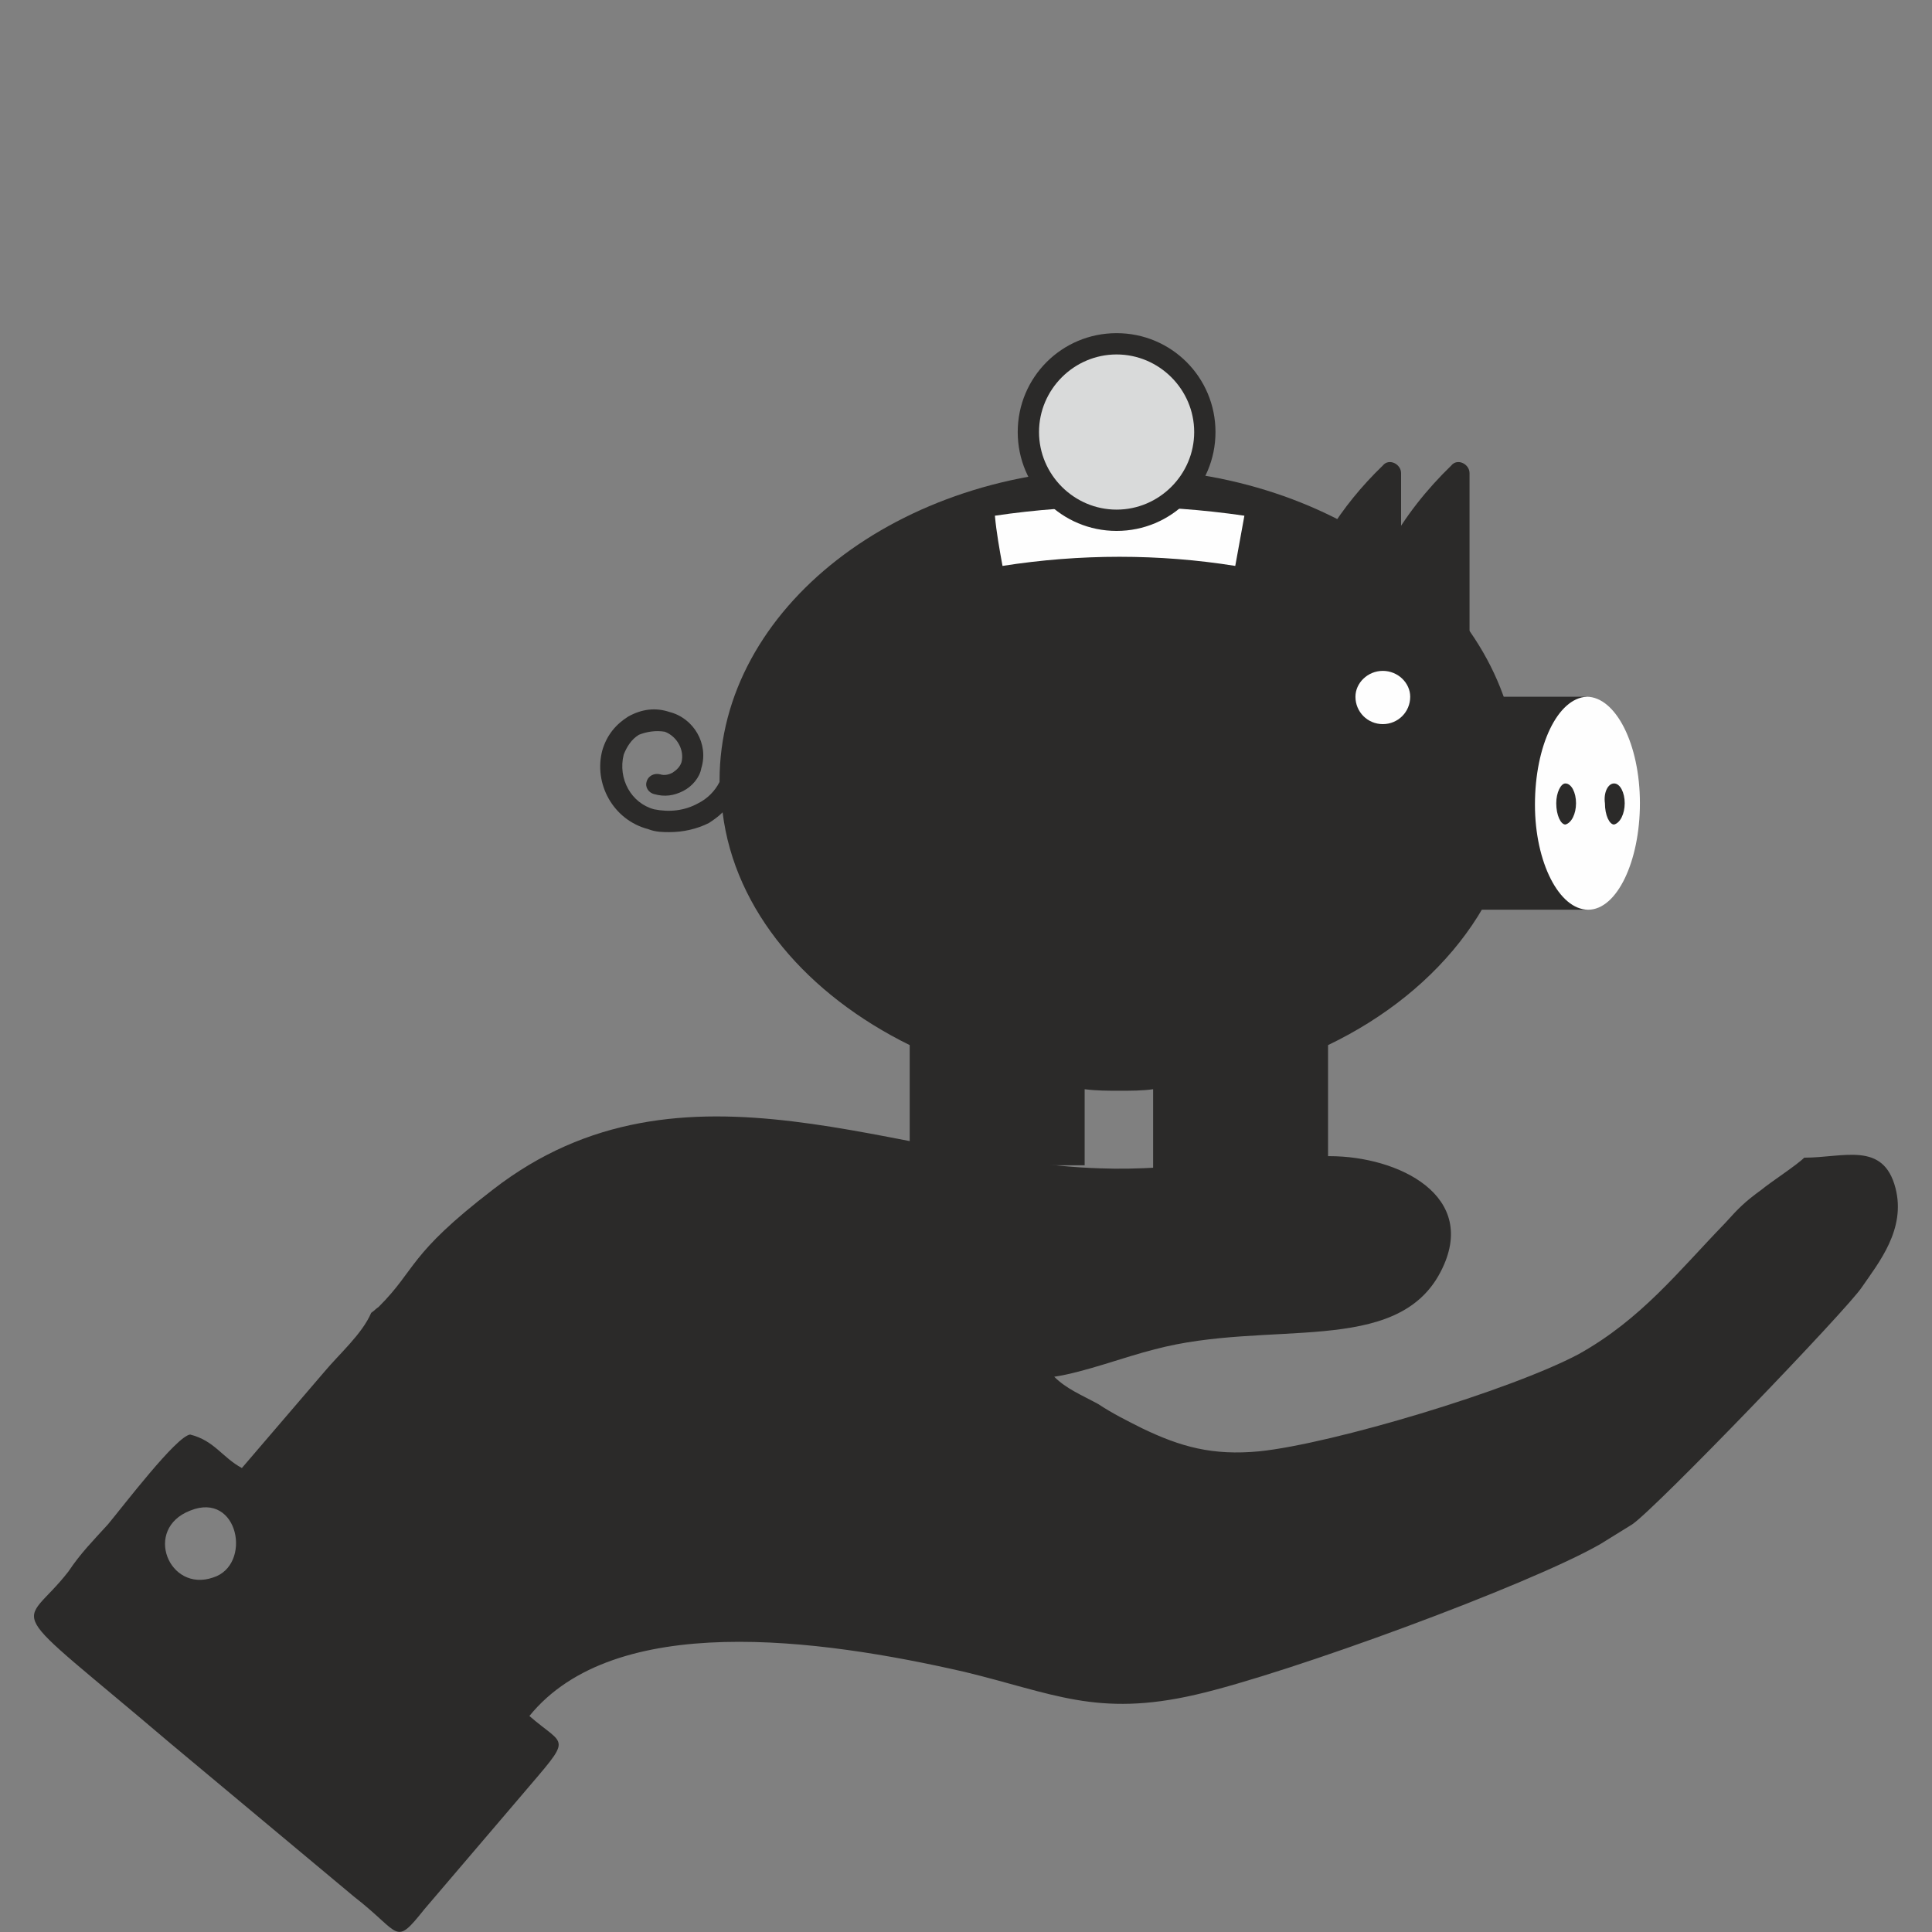 <?xml version="1.0" encoding="UTF-8"?>
<!DOCTYPE svg PUBLIC "-//W3C//DTD SVG 1.1//EN" "http://www.w3.org/Graphics/SVG/1.1/DTD/svg11.dtd">
<!-- Creator: CorelDRAW X8 -->
<svg xmlns="http://www.w3.org/2000/svg" xml:space="preserve" width="100%" height="100%" version="1.1" shape-rendering="geometricPrecision" text-rendering="geometricPrecision" image-rendering="optimizeQuality" fill-rule="evenodd" clip-rule="evenodd"
viewBox="0 0 1270 1270"
 xmlns:xlink="http://www.w3.org/1999/xlink">
 <rect x="0" y="0" width="1270" height="1270" fill="#808080" stroke="none"/>
 <g id="Layer_x0020_1">
  <rect fill="none" width="1270" height="1270"/>
  <g id="_479418320336">
   <g>
    <path fill="#2B2A29" fill-rule="nonzero" d="M891 421l75 0 0 -110c0,-6 -8,-10 -12,-5 -33,32 -55,70 -63,115z"/>
    <path fill="#2B2A29" fill-rule="nonzero" d="M473 513l0 1c-3,6 -8,11 -14,14 -9,5 -19,6 -29,4 -15,-4 -24,-20 -20,-36 2,-5 5,-10 10,-13 5,-2 11,-3 17,-2 8,3 13,12 11,20 -1,3 -3,5 -6,7 -2,1 -5,2 -8,1 -4,-1 -8,1 -9,5 -1,3 1,7 5,8 7,2 13,1 19,-2 6,-3 11,-9 12,-15 5,-16 -5,-33 -21,-37 -9,-3 -18,-2 -27,3 -8,5 -14,12 -17,22 -6,22 7,46 30,52 5,2 10,2 14,2 9,0 18,-2 26,-6 3,-2 6,-4 9,-7 8,65 56,120 123,153l0 96 77 0 0 -17 38 0 0 -50c8,1 15,1 23,1 7,0 15,0 22,-1l0 67 77 0 0 -17 38 0 0 -79c75,-36 125,-101 125,-174 0,-113 -117,-205 -262,-205 -145,0 -263,92 -263,205z"/>
    <polygon fill="#2B2A29" fill-rule="nonzero" points="918,598 1043,598 1043,458 918,458 "/>
    <path fill="#FEFEFE" fill-rule="nonzero" d="M1043 458c19,0 35,31 35,70 0,38 -15,70 -34,70 -19,0 -35,-31 -35,-69 0,-39 15,-70 34,-71z"/>
    <path fill="#2B2A29" fill-rule="nonzero" d="M1029 515c4,0 7,6 7,13 0,7 -3,13 -7,14 -3,0 -6,-6 -6,-14 0,-7 3,-13 6,-13zm32 0c4,0 7,6 7,13 0,7 -3,13 -7,14 -3,0 -6,-6 -6,-14 -1,-7 2,-13 6,-13z"/>
    <path fill="#FEFEFE" fill-rule="nonzero" d="M891 458c0,10 8,18 18,18 10,0 18,-8 18,-18 0,-9 -8,-17 -18,-17 -10,0 -18,8 -18,17z"/>
    <path fill="#2B2A29" fill-rule="nonzero" d="M866 421l55 0 0 -110c0,-6 -8,-10 -12,-5 -28,27 -48,59 -58,95 -3,10 5,20 15,20z"/>
    <path fill="#FEFEFE" fill-rule="nonzero" d="M659 372c51,-8 103,-8 153,0 2,-11 4,-22 6,-33 -55,-8 -110,-8 -164,0 1,11 3,22 5,33z"/>
    <path fill="#D9DADA" fill-rule="nonzero" d="M786 284c0,29 -23,52 -52,52 -29,0 -52,-23 -52,-52 0,-29 23,-52 52,-52 29,0 52,23 52,52z"/>
    <path fill="#2B2A29" fill-rule="nonzero" d="M734 219c-36,0 -65,29 -65,65 0,36 29,65 65,65 36,0 65,-29 65,-65 0,-36 -29,-65 -65,-65zm0 14c28,0 51,23 51,51 0,28 -23,51 -51,51 -28,0 -51,-23 -51,-51 0,-28 23,-51 51,-51z"/>
   </g>
   <path fill="#2B2A29" d="M244 863c-6,14 -21,27 -31,39l-54 63c-13,-7 -18,-18 -34,-22 -9,1 -44,47 -54,59 -10,11 -18,19 -26,31 -31,40 -47,16 67,113l121 101c31,24 26,33 46,8l64 -75c34,-40 29,-31 5,-52 56,-69 190,-51 286,-29 58,14 87,30 152,15 61,-14 219,-72 266,-99l21 -13c16,-11 142,-142 151,-156 11,-16 29,-38 22,-65 -8,-31 -34,-20 -60,-20 -5,5 -22,16 -28,21 -11,8 -15,12 -24,22 -31,32 -55,63 -96,86 -45,24 -162,59 -210,64 -31,3 -52,-3 -77,-15 -10,-5 -20,-10 -29,-16 -11,-6 -21,-10 -29,-18 20,-3 46,-13 66,-18 75,-20 159,5 188,-51 26,-50 -28,-76 -73,-76 -49,-1 -100,10 -151,8 -132,-4 -274,-83 -399,14 -56,43 -50,52 -75,77 -4,3 -1,1 -5,4zm-119 130c32,-13 41,36 15,44 -29,10 -46,-32 -15,-44z"/>
  </g>
 </g>
</svg>
